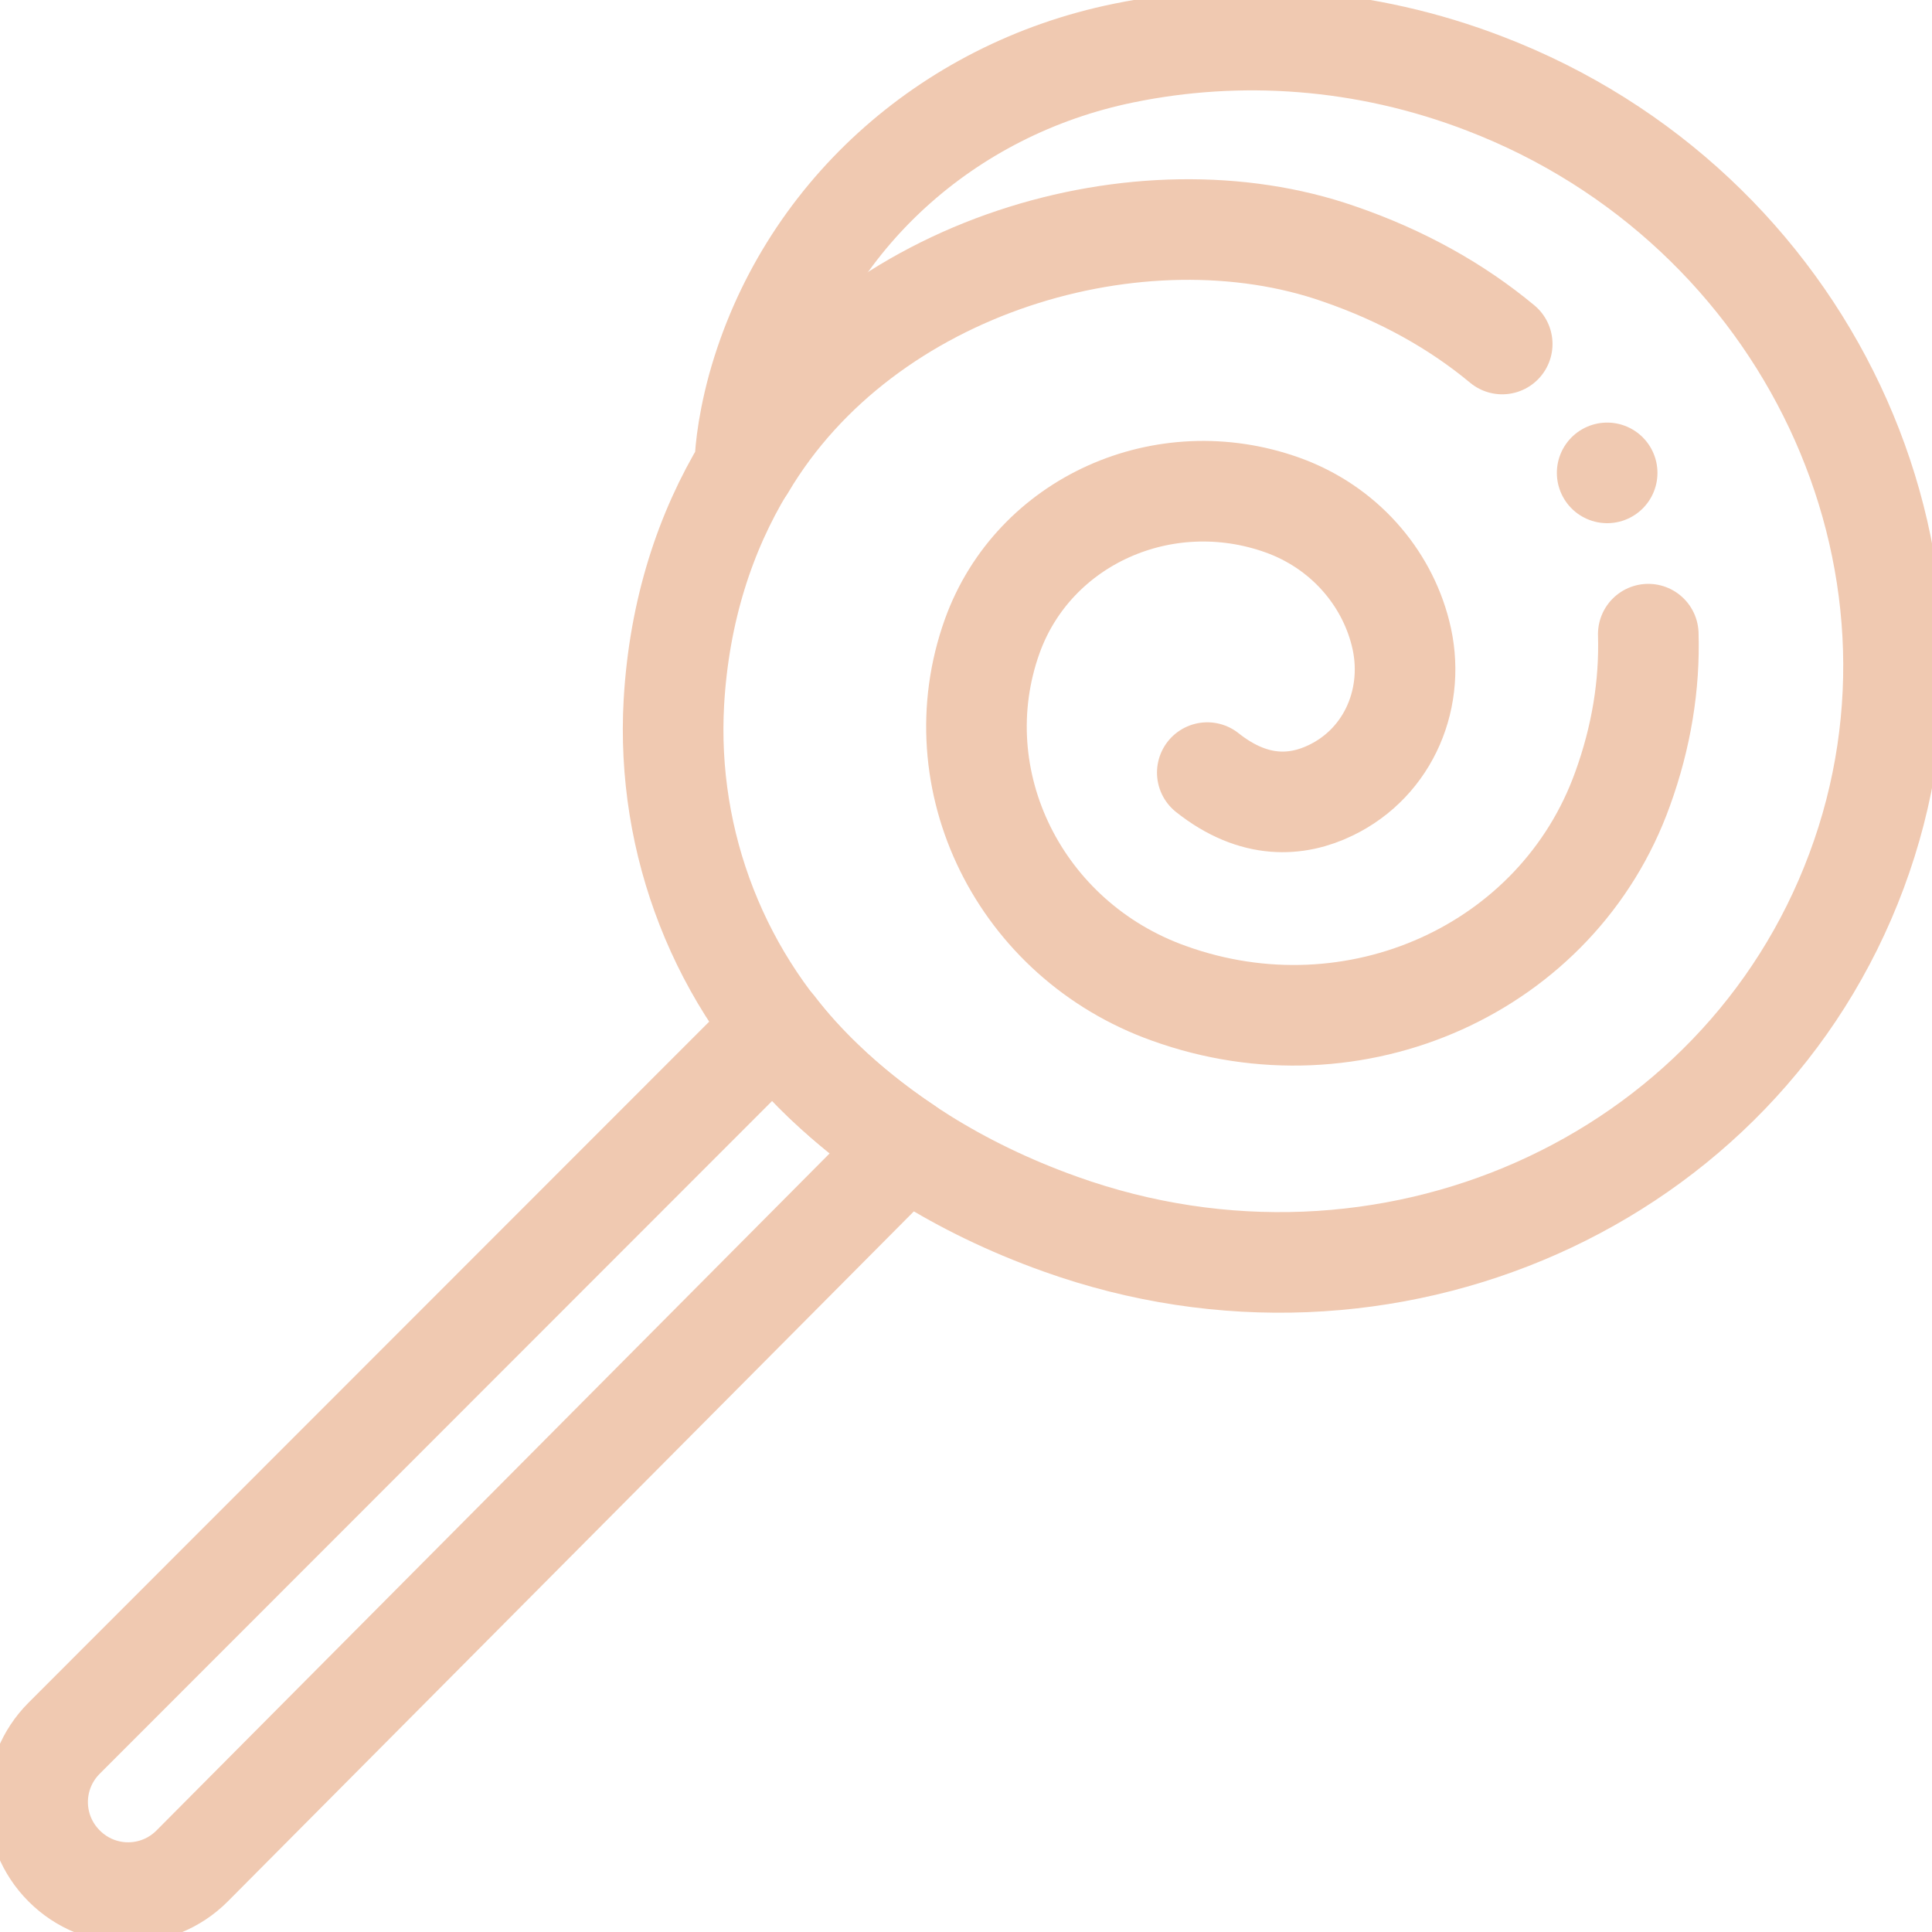 <?xml version="1.0" encoding="utf-8"?>
<!-- Generator: $$$/GeneralStr/196=Adobe Illustrator 27.6.0, SVG Export Plug-In . SVG Version: 6.00 Build 0)  -->
<svg version="1.1" id="svg4356" xmlns:svg="http://www.w3.org/2000/svg"
	 xmlns="http://www.w3.org/2000/svg" xmlns:xlink="http://www.w3.org/1999/xlink" x="0px" y="0px" viewBox="0 0 682.7 682.7"
	 style="enable-background:new 0 0 682.7 682.7;" xml:space="preserve">
<style type="text/css">
	.st0{clip-path:url(#SVGID_00000165916529291639723230000003293818893848686759_);}
	.st1{fill:none;stroke:#F0C9B1;stroke-width:26.667;stroke-linecap:round;stroke-linejoin:round;stroke-miterlimit:13.333;}
</style>
<g id="g4362" transform="matrix(1.333,0,0,-1.333,0,682.667)">
	<g id="g4364">
		<g>
			<defs>
				<rect id="SVGID_1_" x="-85.3" y="-85.3" width="682.7" height="682.7"/>
			</defs>
			<clipPath id="SVGID_00000081627888603937301490000006149305969891561147_">
				<use xlink:href="#SVGID_1_"  style="overflow:visible;"/>
			</clipPath>
			<g id="g4366" style="clip-path:url(#SVGID_00000081627888603937301490000006149305969891561147_);">
				<g id="g4372" transform="translate(398.22,420.935)">
					<path id="path4374" class="st1" d="M0,0c-11.9,9.9-26.4,18.1-43.3,23.9c-52.2,18.2-125.5-2.6-157.4-56.4"/>
				</g>
				<g id="g4376" transform="translate(320.041,307.319)">
					<path id="path4378" class="st1" d="M0,0c12.6-10,24-8.9,32.7-4.7c15.6,7.5,22.8,25,18.5,41.7c-3.8,15-15.1,28.1-31.2,33.9
						C-11.5,82.2-46,66.7-57,36.2C-70.7-2-49.7-44.4-10.2-58.5C39.1-76.3,93-52,110.1-4.3c5,13.8,7.2,27.6,6.8,41"/>
				</g>
				<g id="g4380" transform="translate(297.842,498.051)">
					<path id="path4382" class="st1" d="M0,0c30.7,6.3,63.9,4.2,95.8-8.1c85.2-32.7,129.3-126.2,98.5-208.7
						c-30.8-82.7-124.9-124.5-211.1-93.6c-27.7,9.9-47.9,23.8-62.7,37.8c-27.7,26.4-41.8,63.3-39.7,100.5
						c1.4,24.3,8.3,45.2,18.8,62.5c0,1.9,0.3,9.5,3.4,20.9C-84.5-43.6-47-9.6,0,0z"/>
				</g>
				<g id="g4384" transform="translate(426.041,386.772)">
					<path id="path4386" class="st1" d="M0,0L0,0"/>
				</g>
				<g id="g4388" transform="translate(240.32,207.969)">
					<path id="path4390" class="st1" d="M0,0l-189.4-190.5c-9.4-9.4-24.5-9.4-33.9,0s-9.4,24.5,0,33.9L-34.9,31.9
						c3.9-5.1,8.3-9.9,13-14.4C-15.7,11.5-8.4,5.6,0,0z"/>
				</g>
			</g>
			<use xlink:href="#SVGID_1_"  style="overflow:visible;fill:none;stroke:#F0C9B1;stroke-miterlimit:10;"/>
		</g>
	</g>
</g>
</svg>
